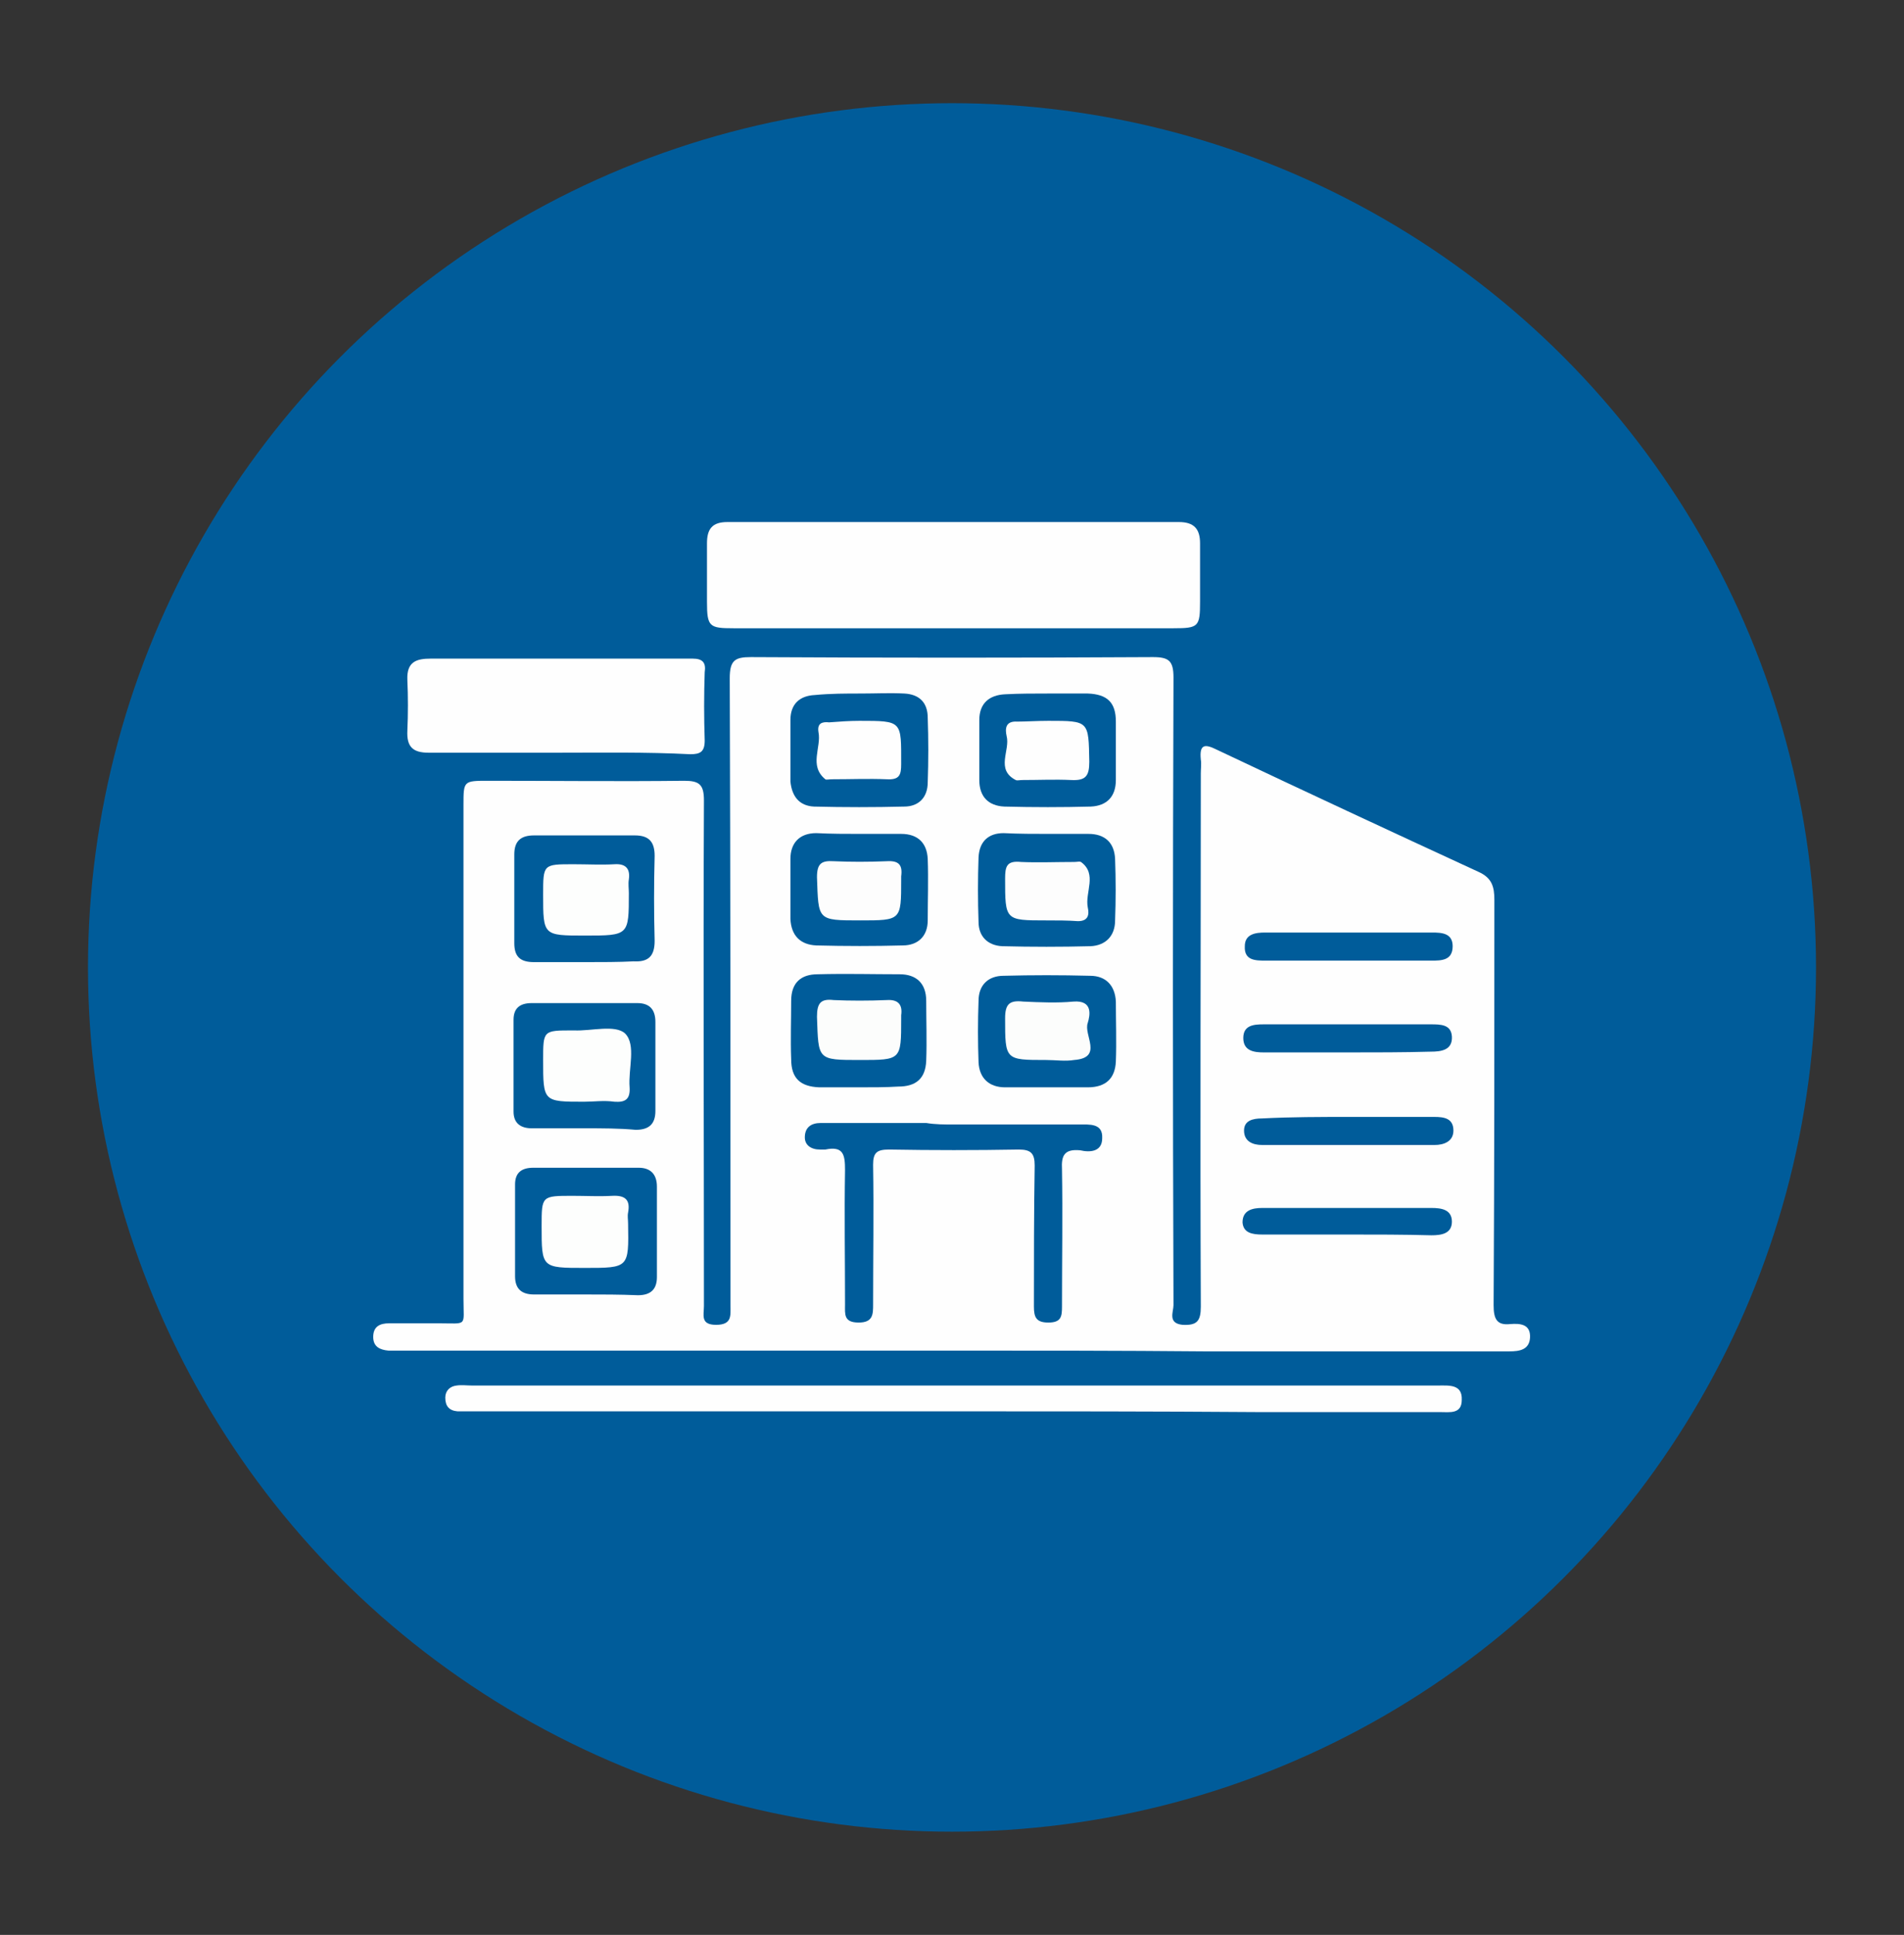 <?xml version="1.0" encoding="utf-8"?>
<!-- Generator: Adobe Illustrator 26.2.1, SVG Export Plug-In . SVG Version: 6.00 Build 0)  -->
<svg version="1.1" id="Capa_1" xmlns="http://www.w3.org/2000/svg" xmlns:xlink="http://www.w3.org/1999/xlink" x="0px" y="0px"
	 viewBox="0 0 251 255" style="enable-background:new 0 0 251 255;" xml:space="preserve">
<rect x="0" y="0" width="251" height="255" fill="#333333" stroke="none"/>
<style type="text/css">
	.st0{fill:#FECB31;}
	.st1{fill:#FEC61F;}
	.st2{fill:#FEC61E;}
	.st3{fill:#FECF41;}
	.st4{fill:#FECA31;}
	.st5{fill:#FED351;}
	.st6{fill:#FEE189;}
	.st7{fill:#FEE086;}
	.st8{fill:#FEE087;}
	.st9{fill:#005C9A;}
	.st10{fill:#FEFEFE;}
	.st11{fill:#FDFEFD;}
	.st12{fill:#FCFDFC;}
	.st13{fill:#FDFDFD;}
</style>
<g>
	<path class="st0" d="M238.4,130.6c-0.7-2.1-0.7-4.1,0-6.2C238.4,126.5,238.4,128.5,238.4,130.6z"/>
	<path class="st1" d="M127,14.9c-1.3,0-2.7,0-4,0c-0.3-0.2-0.3-0.3,0-0.4c1.3,0,2.6,0,4,0C127.3,14.6,127.3,14.8,127,14.9z"/>
	<path class="st2" d="M124.3,240.1c1.2,0.1,2.4-0.4,3.5,0.4c-1.2,0-2.4,0-3.5,0C124,240.4,124,240.2,124.3,240.1z"/>
	<path class="st3" d="M123,14.5c0,0.1,0,0.3,0,0.4c-0.9-0.1-1.8,0.3-2.6-0.4C121.2,14.5,122.1,14.5,123,14.5z"/>
	<path class="st4" d="M127,14.9c0-0.1,0-0.3,0-0.4c0.9,0,1.8,0,2.6,0C128.8,15.2,127.9,14.9,127,14.9z"/>
	<path class="st4" d="M124.3,240.1c0,0.1,0,0.3,0,0.4c-0.9,0-1.8,0-2.6,0C122.5,239.8,123.4,240.1,124.3,240.1z"/>
	<path class="st5" d="M128.7,240.5c0.9-0.6,1.8-0.7,2.6,0C130.5,240.5,129.6,240.5,128.7,240.5z"/>
	<path class="st6" d="M132.7,14.5c-0.3,0.5-0.6,0.4-0.9,0C132.1,14.5,132.4,14.5,132.7,14.5z"/>
	<path class="st7" d="M238.4,121.8c-0.4-0.3-0.5-0.6,0-0.9C238.4,121.2,238.4,121.5,238.4,121.8z"/>
	<path class="st8" d="M238.4,134.1c-0.5-0.3-0.4-0.6,0-0.9C238.4,133.5,238.4,133.8,238.4,134.1z"/>
	<path class="st6" d="M118.6,240.5c0.3-0.5,0.6-0.4,0.9,0C119.2,240.5,118.9,240.5,118.6,240.5z"/>
</g>
<g>
	<g>
		<circle class="st9" cx="125.5" cy="127.5" r="113.9"/>
	</g>
	<g>
		<path class="st10" d="M125.7,178c-24.2,0-48.3,0-72.5,0c-0.7,0-1.3,0-2,0c-1.1-0.1-2-0.5-2-1.8c0-1.4,0.9-1.8,2.1-1.8
			c2.1,0,4.2,0,6.5,0c3.9,0,3.3,0.5,3.3-3.2c0-21.7,0-43.4,0-65.1c0-3.2,0-3.2,3.3-3.2c8.6,0,17.2,0.1,25.8,0c2,0,2.6,0.5,2.6,2.6
			c-0.1,22.1,0,44.4,0,66.6c0,1.2-0.5,2.5,1.6,2.5s1.9-1.2,1.9-2.5c0-27.6,0-55.1-0.1-82.7c0-2.4,0.7-2.8,2.8-2.8
			c17.7,0.1,35.3,0.1,53,0c2.1,0,2.7,0.5,2.7,2.7c-0.1,27.6-0.1,55.1,0,82.7c0,0.9-0.8,2.4,1.2,2.6c1.9,0.1,2.4-0.5,2.4-2.4
			c-0.1-23.4,0-46.9,0-70.3c0-0.6,0.1-1.2,0-1.8c-0.2-2,0.5-2.1,2.1-1.3c11.4,5.4,23,10.8,34.5,16.1c1.8,0.8,2.1,2,2.1,3.7
			c0,17.8,0,35.6-0.1,53.4c0,1.8,0.4,2.7,2.2,2.5c1.3-0.1,2.7,0,2.6,1.8c-0.1,1.6-1.4,1.8-2.7,1.8c-13.4,0-27,0-40.4,0
			C147.8,178,136.7,178,125.7,178L125.7,178z"/>
		<path class="st10" d="M125.7,82.8c-9.7,0-19.3,0-29,0c-3.2,0-3.5-0.2-3.5-3.5c0-2.6,0-5.2,0-7.7c0-1.9,0.7-2.8,2.7-2.8
			c19.8,0,39.7,0,59.5,0c2,0,2.8,0.9,2.8,2.8c0,2.6,0,5.2,0,7.7c0,3.3-0.2,3.5-3.5,3.5C145,82.8,135.3,82.8,125.7,82.8z"/>
		<path class="st10" d="M73.6,99.2c-5.7,0-11.4,0-17.1,0c-2.1,0-2.9-0.8-2.8-2.9c0.1-2.2,0.1-4.5,0-6.7c-0.1-2.4,1.2-2.8,3.1-2.8
			c9.3,0,18.6,0,28,0c2.1,0,4.2,0,6.5,0c1.3,0,1.8,0.5,1.6,1.8c-0.1,2.9-0.1,6,0,9c0,1.5-0.6,1.8-1.9,1.8
			C85.1,99.1,79.4,99.2,73.6,99.2z"/>
		<path class="st10" d="M125.4,186c-21,0-41.9,0-62.9,0c-0.7,0-1.5,0-2.2,0c-1.1-0.1-1.6-0.7-1.6-1.8c0-0.9,0.6-1.5,1.5-1.6
			c0.7-0.1,1.3,0,2,0c42.3,0,84.6,0,126.9,0c0.1,0,0.4,0,0.5,0c1.4,0,3.2-0.2,3.1,1.9c0,1.9-1.6,1.6-2.9,1.6c-8,0-16,0-24,0
			C152.2,186,138.9,186,125.4,186z"/>
		<path class="st9" d="M125.8,148.2c5.4,0,11,0,16.4,0c1.4,0,3.2-0.2,3.1,1.8c0,1.8-1.6,1.9-2.9,1.6c-2.1-0.2-2.5,0.7-2.4,2.5
			c0.1,6,0,12,0,18.1c0,1.3-0.1,2.1-1.8,2.1c-1.6,0-1.9-0.7-1.9-2.1c0-6.2,0-12.4,0.1-18.6c0-1.6-0.5-2.1-2.1-2.1
			c-5.7,0.1-11.4,0.1-17.1,0c-1.6,0-2.1,0.4-2.1,2c0.1,6.1,0,12.3,0,18.4c0,1.3,0,2.4-1.9,2.4c-2,0-1.8-1.1-1.8-2.4
			c0-5.9-0.1-11.8,0-17.7c0-2-0.2-3.2-2.6-2.7c-0.2,0-0.5,0-0.7,0c-1.2,0-2-0.6-2-1.6c0-1.3,0.8-1.9,2.1-1.9c4.6,0,9.2,0,13.9,0
			C123.3,148.2,124.5,148.2,125.8,148.2z"/>
		<path class="st9" d="M77.1,126.8c-2.2,0-4.5,0-6.7,0c-1.8,0-2.6-0.7-2.6-2.5c0-3.9,0-7.8,0-11.7c0-1.8,0.9-2.5,2.6-2.5
			c4.5,0,9,0,13.3,0c1.9,0,2.6,0.9,2.6,2.7c-0.1,3.8-0.1,7.4,0,11.2c0,2.1-0.9,2.8-2.8,2.7C81.5,126.8,79.4,126.8,77.1,126.8z"/>
		<path class="st9" d="M77.1,170.6c-2.2,0-4.5,0-6.7,0c-1.6,0-2.5-0.7-2.5-2.4c0-4,0-8.1,0-12.1c0-1.5,0.8-2.2,2.4-2.2
			c4.6,0,9.2,0,13.9,0c1.5,0,2.4,0.8,2.4,2.5c0,4,0,7.9,0,11.9c0,1.6-0.8,2.4-2.5,2.4C81.7,170.6,79.4,170.6,77.1,170.6z"/>
		<path class="st9" d="M77.1,148.7c-2.4,0-4.6,0-7,0c-1.5,0-2.4-0.7-2.4-2.2c0-4,0-8.1,0-12.1c0-1.5,0.8-2.2,2.4-2.2
			c4.6,0,9.2,0,13.9,0c1.6,0,2.4,0.8,2.4,2.5c0,3.9,0,7.8,0,11.7c0,1.8-0.9,2.5-2.6,2.5C81.6,148.7,79.4,148.7,77.1,148.7z"/>
		<path class="st9" d="M113.5,91.4c1.9,0,3.8-0.1,5.7,0c2,0.1,3.1,1.2,3.1,3.2c0.1,2.8,0.1,5.7,0,8.5c0,2-1.2,3.2-3.1,3.2
			c-4,0.1-7.9,0.1-11.9,0c-1.9-0.1-2.9-1.3-3.1-3.3c0-2.7,0-5.4,0-8.1c0-2.1,1.2-3.2,3.2-3.3C109.5,91.4,111.5,91.4,113.5,91.4z"/>
		<path class="st9" d="M138.2,91.4c1.8,0,3.4,0,5.2,0c2.6,0.1,3.7,1.2,3.7,3.7c0,2.6,0,5.1,0,7.7c0,2.2-1.2,3.4-3.3,3.5
			c-3.8,0.1-7.5,0.1-11.4,0c-2.1-0.1-3.3-1.3-3.3-3.5c0-2.6,0-5.3,0-7.9c0-2.2,1.3-3.3,3.4-3.4C134.4,91.4,136.3,91.4,138.2,91.4
			L138.2,91.4z"/>
		<path class="st9" d="M137.9,143.3c-1.8,0-3.7,0-5.4,0c-2.1,0-3.4-1.2-3.5-3.3c-0.1-2.7-0.1-5.4,0-8.1c0-2.1,1.3-3.3,3.3-3.3
			c3.8-0.1,7.5-0.1,11.4,0c2.1,0,3.3,1.3,3.4,3.4c0,2.6,0.1,5.3,0,7.9c-0.1,2.2-1.3,3.4-3.7,3.4
			C141.6,143.3,139.8,143.3,137.9,143.3z"/>
		<path class="st9" d="M113.2,143.3c-1.8,0-3.4,0-5.2,0c-2.5-0.1-3.7-1.2-3.7-3.7c-0.1-2.6,0-5.2,0-7.7c0-2.4,1.3-3.5,3.5-3.5
			c3.7-0.1,7.3,0,10.8,0c2.2,0,3.5,1.2,3.5,3.5c0,2.6,0.1,5.3,0,7.9c-0.1,2.4-1.4,3.4-3.7,3.4C116.8,143.3,115.1,143.3,113.2,143.3z
			"/>
		<path class="st9" d="M138.3,109.9c1.8,0,3.4,0,5.2,0c2.1,0,3.4,1.1,3.5,3.3c0.1,2.7,0.1,5.4,0,8.1c0,2.1-1.3,3.3-3.2,3.4
			c-3.9,0.1-7.8,0.1-11.7,0c-1.9-0.1-3.1-1.3-3.1-3.2c-0.1-2.8-0.1-5.7,0-8.5c0.1-2.1,1.3-3.2,3.3-3.2
			C134.4,109.9,136.3,109.9,138.3,109.9z"/>
		<path class="st9" d="M113.4,109.9c1.8,0,3.7,0,5.4,0c2.2,0,3.4,1.2,3.5,3.3c0.1,2.7,0,5.4,0,8.1c0,2.1-1.3,3.3-3.3,3.3
			c-3.8,0.1-7.5,0.1-11.4,0c-2.1-0.1-3.3-1.3-3.4-3.5c0-2.6,0-5.3,0-7.9c0-2.1,1.2-3.4,3.4-3.4C109.7,109.9,111.5,109.9,113.4,109.9
			z"/>
		<path class="st9" d="M177.6,138.7c-3.7,0-7.3,0-11,0c-1.3,0-2.7-0.2-2.7-1.9s1.4-1.8,2.7-1.8c7.3,0,14.7,0,22,0
			c1.3,0,2.7,0,2.8,1.6c0.1,1.8-1.4,2-2.8,2C185,138.7,181.3,138.7,177.6,138.7z"/>
		<path class="st9" d="M177.5,126.6c-3.5,0-7.1,0-10.6,0c-1.4,0-2.9,0-2.8-1.9c0-1.6,1.4-1.8,2.7-1.8c7.3,0,14.7,0,22,0
			c1.3,0,2.7,0.1,2.7,1.8c0,1.9-1.5,1.9-2.8,1.9C184.9,126.6,181.3,126.6,177.5,126.6z"/>
		<path class="st9" d="M177.9,147.2c3.8,0,7.4,0,11.2,0c1.3,0,2.5,0.2,2.5,1.8c0,1.4-1.2,1.9-2.5,1.9c-7.5,0-15.2,0-22.7,0
			c-1.3,0-2.4-0.5-2.4-1.9c0-1.3,1.1-1.6,2.4-1.6C170.2,147.2,174.1,147.2,177.9,147.2z"/>
		<path class="st9" d="M177.6,162.7c-3.8,0-7.4,0-11.2,0c-1.3,0-2.5-0.2-2.6-1.6c0-1.6,1.3-1.9,2.6-1.9c7.4,0,14.8,0,22.3,0
			c1.3,0,2.7,0.2,2.7,1.8c0,1.6-1.4,1.8-2.7,1.8C185,162.7,181.4,162.7,177.6,162.7z"/>
		<path class="st11" d="M77.1,123.3c-5.5,0-5.5,0-5.5-5.4c0-4,0-4,4-4c1.8,0,3.7,0.1,5.4,0c1.5-0.1,2.1,0.6,1.9,2
			c-0.1,0.6,0,1.2,0,1.8C82.9,123.3,82.9,123.3,77.1,123.3z"/>
		<path class="st11" d="M77.1,167.1c-5.7,0-5.7,0-5.7-5.5c0-4,0-4,4.1-4c1.8,0,3.4,0.1,5.2,0c1.8-0.1,2.4,0.6,2.1,2.2
			c-0.1,0.5,0,0.9,0,1.5C82.9,167.1,82.9,167.1,77.1,167.1z"/>
		<path class="st11" d="M77,145.2c-5.4,0-5.4,0-5.4-5.5c0-3.9,0-3.9,3.9-3.9c0.1,0,0.1,0,0.2,0c2.2,0.1,5.4-0.8,6.7,0.4
			c1.5,1.5,0.4,4.7,0.6,7.1c0.1,1.6-0.6,2-2,1.9C79.6,145,78.3,145.2,77,145.2z"/>
		<path class="st10" d="M113.3,95c5.7,0,5.5,0,5.5,5.7c0,1.4-0.2,2.1-1.9,2c-2.4-0.1-4.7,0-7.2,0c-0.4,0-0.8,0.1-0.9,0
			c-2.2-1.8-0.5-4.2-0.9-6.2c-0.2-1.2,0.5-1.4,1.4-1.3C110.6,95.1,112,95,113.3,95z"/>
		<path class="st10" d="M138.2,95c5.4,0,5.3,0,5.4,5.4c0,1.9-0.5,2.5-2.4,2.4c-2.1-0.1-4.2,0-6.4,0c-0.4,0-0.7,0.1-0.9,0
			c-2.7-1.4-0.7-3.9-1.2-5.8c-0.2-0.9-0.2-2,1.4-1.9C135.3,95.1,136.7,95,138.2,95z"/>
		<path class="st12" d="M137.9,139.7c-5.4,0-5.4,0-5.4-5.5c0-1.9,0.6-2.4,2.4-2.2c2.2,0.1,4.5,0.2,6.6,0c2.6-0.2,2.2,1.8,1.9,2.8
			c-0.6,1.6,2.1,4.6-1.8,4.9C140.4,139.9,139.2,139.7,137.9,139.7z"/>
		<path class="st12" d="M113.4,139.7c-5.7,0-5.5,0-5.7-5.7c0-1.8,0.5-2.4,2.2-2.2c2.2,0.1,4.6,0.1,7,0c1.5-0.1,2.1,0.6,1.9,2
			c0,0.1,0,0.4,0,0.5C118.8,139.7,118.8,139.7,113.4,139.7z"/>
		<path class="st13" d="M137.9,121.3c-5.4,0-5.4,0-5.4-5.5c0-1.6,0.2-2.4,2.1-2.2c2.2,0.1,4.6,0,7,0c0.4,0,0.7-0.1,0.9,0
			c2.2,1.6,0.5,4,0.9,6c0.2,0.9,0.1,1.8-1.3,1.8C140.8,121.3,139.3,121.3,137.9,121.3z"/>
		<path class="st13" d="M113.4,121.3c-5.7,0-5.5,0-5.7-5.7c0-1.8,0.6-2.2,2.2-2.1c2.2,0.1,4.6,0.1,7,0c1.6-0.1,2.1,0.5,1.9,2
			c0,0.1,0,0.4,0,0.5C118.8,121.3,118.8,121.3,113.4,121.3z"/>
	</g>
</g>
</svg>
